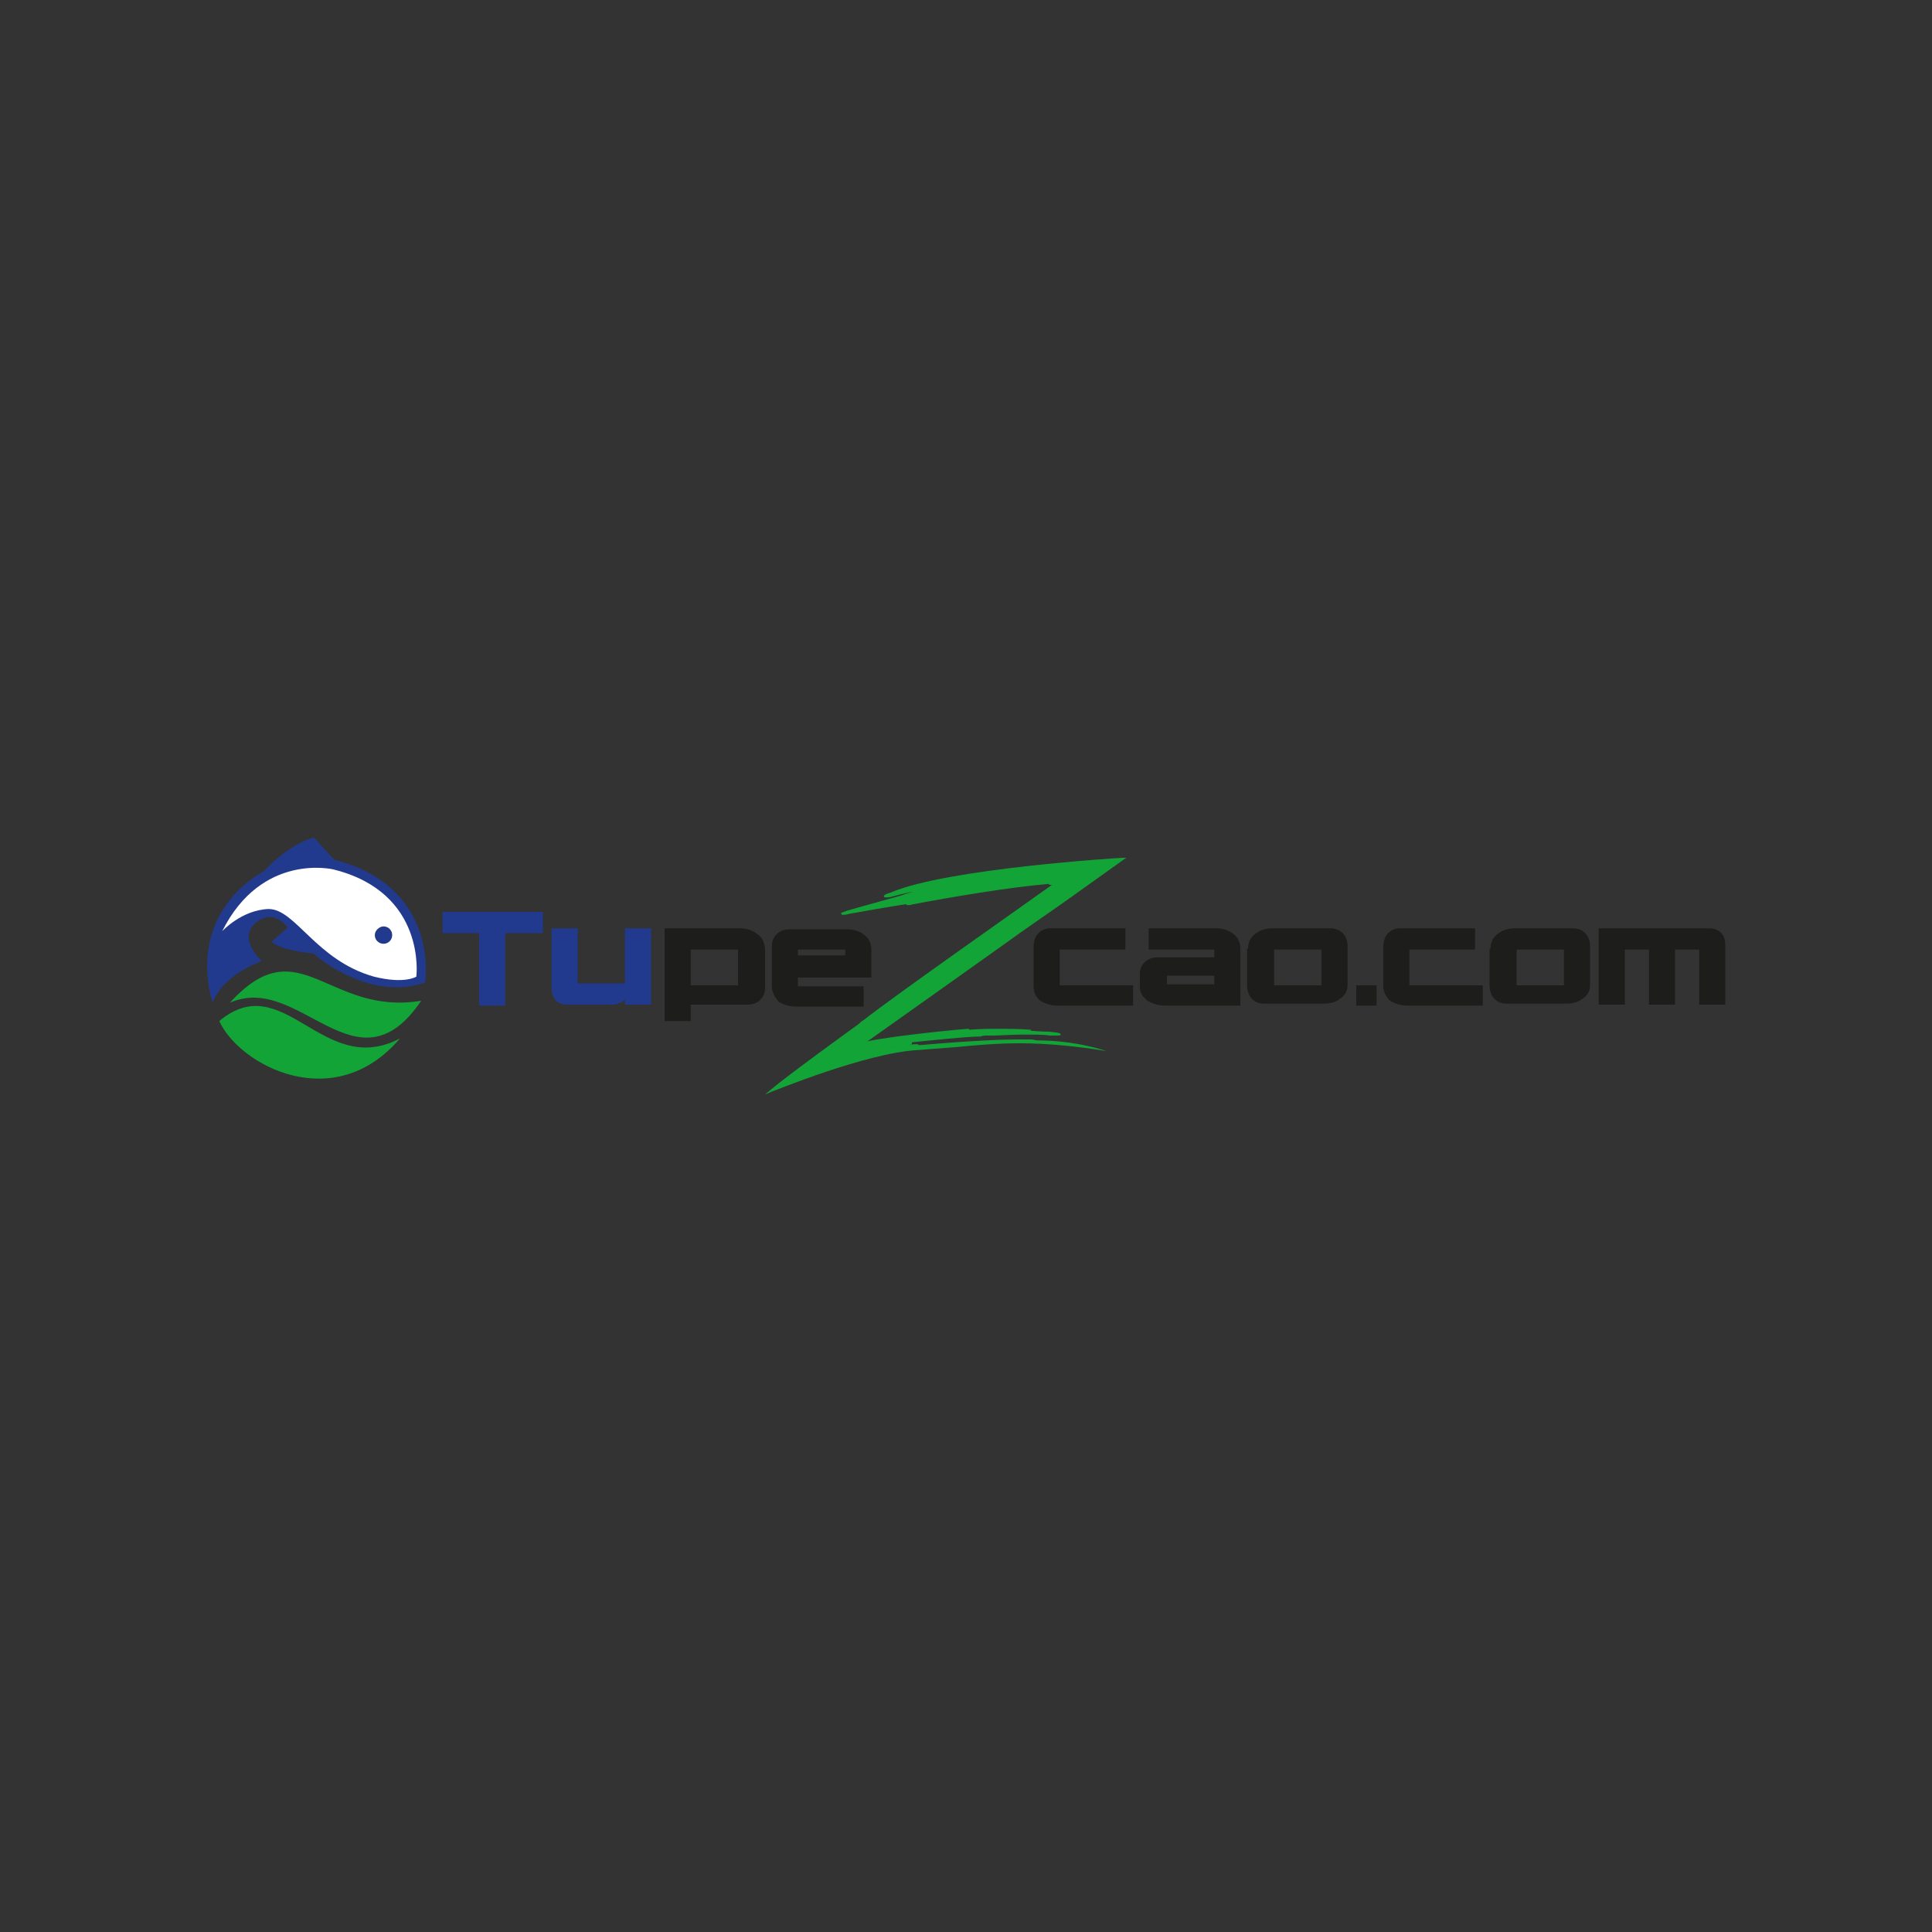 <?xml version="1.0" encoding="utf-8"?>
<!-- Generator: Adobe Illustrator 24.0.0, SVG Export Plug-In . SVG Version: 6.00 Build 0)  -->
<svg version="1.1" id="Capa_1" xmlns="http://www.w3.org/2000/svg" xmlns:xlink="http://www.w3.org/1999/xlink" x="0px" y="0px"
	 viewBox="0 0 200 200" style="enable-background:new 0 0 200 200;" xml:space="preserve">
<rect x="0" y="0" width="200" height="200" fill="#333333" stroke="none"/>
<style type="text/css">
	.st0{fill:#213A8E;}
	.st1{fill:#FFFFFF;}
	.st2{fill:#13A438;}
	.st3{fill:#1D1D1B;}
</style>
<g>
	<path class="st0" d="M44,101.7c0,0,1.6-9.9-9.4-12.7l-2.1-2.3c0,0-2.4,0.5-5.2,3.5c0,0-8,3.9-5.3,13.6c0,0,0.8-2.7,5.1-4.3
		c0,0-2.5-2.3-0.7-3.9c1.8-1.6,3.1,0.1,3.4,0.4l-1.7,1.5c0,0,0.9,0.9,4.4,1.2C32.3,98.7,38.2,103.8,44,101.7z"/>
	<path class="st1" d="M43.1,101.1c0,0,1.1-8.7-8.6-11.1c0,0-7.4-1.8-11.5,6.4c0,0,2-2.2,4.8-2.3c2.8,0,4.9,5.3,10.9,7
		C41.9,101.9,43.1,101.1,43.1,101.1z"/>
	<path class="st0" d="M38.8,96.8c0,0.5,0.4,0.9,0.9,0.9c0.5,0,0.9-0.4,0.9-0.9c0-0.5-0.4-0.9-0.9-0.9C39.3,95.9,38.8,96.3,38.8,96.8
		z"/>
	<path class="st2" d="M43.6,103.6c-9.7,1.6-12.6-7.7-19.8,0.2C31,100.6,36.9,113.5,43.6,103.6z"/>
	<path class="st2" d="M41.4,107.5c-8,4.2-12-7.4-18.7-1.8C24.8,110.3,34.6,115.5,41.4,107.5z"/>
	<path class="st2" d="M110.7,93c2.5-1.8,4.5-3.2,5.6-4l0.3-0.2l-0.4,0c-0.2,0-18.2,1.1-24,3.6c-0.7,0.2-0.7,0.3-0.7,0.4
		c0,0.1,0.2,0.1,0.2,0.1c0.1,0,0.4,0,0.7-0.1c0,0,1.1-0.3,2.1-0.5c-0.2,0.1-0.4,0.1-0.6,0.2c-0.1,0-0.3,0.1-0.6,0.2
		c-1.4,0.4-4.7,1.3-5.7,1.6c-0.5,0.2-0.6,0.2-0.5,0.3c0,0.1,0.1,0.1,0.2,0.1c0.1,0,0.3,0,0.6-0.1c1.1-0.2,4.5-0.8,5.9-1
		c0,0,0,0.1,0.2,0.1c0.1,0,0.3,0,0.5-0.1l0.1,0c3.6-0.7,10.2-1.8,14-2.1l0,0.1l0.1,0c0,0,0.1,0,0.2,0c-2.5,1.8-16.2,11.4-19.5,14
		c-0.2,0.1-0.4,0.3-0.5,0.4c0,0,0,0,0,0c-0.7,0.5-7.6,5.5-9.1,6.8l-0.6,0.5l0.7-0.3c0.1,0,9.7-4,15.1-4.3c1.3-0.1,2.5-0.2,3.9-0.3
		c2.1-0.2,4.2-0.4,6.7-0.4c2.7,0,5.9,0.3,8.9,0.8c0,0-3-1.1-7.2-1.1c-0.1,0-0.3-0.1-0.6-0.1c0,0-0.1,0-0.1,0c0,0-0.4,0-1.2,0
		c-1.4,0-4.6,0.1-10.3,0.6c0-0.1-0.1-0.1-0.2-0.1c-0.1,0-0.2,0-0.3,0c0,0-0.2,0-0.5,0.1c0.3-0.1,0.3-0.1,0.3-0.2c0,0,0,0,0-0.1
		c1.9-0.2,5.8-0.6,7-0.6l0.1,0c0,0,0.2-0.1,0.6-0.1c0.1,0,0.3,0,0.6,0c0.7,0,2-0.1,3.2-0.1c1.3,0,2.2,0,2.8,0.1c0,0,0.6,0,0.8,0
		c0.1,0,0.3,0,0.3-0.1c0-0.1,0-0.2-1.2-0.3c0,0-0.8,0-1.9-0.1l0-0.1c0,0-1-0.1-2.9-0.1c-1.1,0-2.3,0-3.5,0.1v-0.1l-0.1,0
		c-0.3,0-7.7,0.7-10.4,1.3c2-1.4,9-6.4,13.8-9.8C106.2,96.1,108.6,94.5,110.7,93z M94,108.1c-0.7,0.1-1.7,0.3-2.8,0.5
		C92.2,108.4,93.3,108.2,94,108.1z"/>
	<g>
		<path class="st0" d="M45.9,94.4h10.3v2.2h-3.9v7.5h-2.7v-7.5h-3.8V94.4z"/>
		<path class="st0" d="M67.4,104h-2.7v-0.5c-0.4,0.3-0.9,0.5-1.3,0.5h-4.6c-0.6,0-1.1-0.2-1.3-0.5c-0.3-0.3-0.4-0.8-0.4-1.3v-6.1
			h2.7v5.7h4.9v-5.7h2.7V104z"/>
	</g>
	<g>
		<path class="st3" d="M79.2,98.2v4c0,0.6-0.2,1-0.5,1.3c-0.3,0.3-0.7,0.5-1.3,0.5h-5.9v1.7h-2.7v-9.6h7.8c0.7,0,1.3,0.2,1.8,0.6
			C78.9,97,79.1,97.5,79.2,98.2z M76.4,98.3h-4.9v3.7h4.9V98.3z"/>
		<path class="st3" d="M79.9,102.1V98c0-0.6,0.2-1,0.5-1.3c0.3-0.3,0.8-0.5,1.3-0.5h6c0.7,0,1.3,0.2,1.8,0.6
			c0.5,0.4,0.7,0.9,0.7,1.5v2.9h-7.6v0.9h6.8v2.1h-7c-0.7,0-1.3-0.2-1.8-0.5C80.2,103.2,79.9,102.7,79.9,102.1z M87.5,98.3h-4.9v0.6
			h4.9V98.3z"/>
	</g>
	<g>
		<path class="st3" d="M107,102.1V98c0-0.6,0.2-1.1,0.5-1.4c0.3-0.3,0.7-0.5,1.2-0.5h7.8v2.2h-6.8v3.7h7.6v2.1h-7.8
			c-0.7,0-1.3-0.2-1.8-0.5C107.2,103.2,107,102.7,107,102.1z"/>
		<path class="st3" d="M125.7,98.3h-6.8v-2.2h7c0.7,0,1.3,0.2,1.8,0.6c0.5,0.4,0.7,0.9,0.7,1.5v5.9h-7.8c-0.7,0-1.3-0.2-1.8-0.5
			c-0.5-0.4-0.8-0.8-0.8-1.4v-1.4c0-0.5,0.2-0.9,0.5-1.2c0.3-0.3,0.8-0.5,1.3-0.5h5.9V98.3z M125.7,101h-4.9v0.9h4.9V101z"/>
		<path class="st3" d="M129.2,98.2c0-0.6,0.2-1.1,0.7-1.5c0.5-0.4,1.1-0.6,1.8-0.6h6c0.6,0,1,0.2,1.3,0.5c0.3,0.3,0.5,0.8,0.5,1.3
			v4.1c0,0.6-0.3,1.1-0.8,1.4c-0.5,0.4-1.1,0.5-1.8,0.5h-6c-0.6,0-1-0.2-1.3-0.5c-0.3-0.3-0.5-0.8-0.5-1.4V98.2z M131.9,98.3v3.7
			h4.9v-3.7H131.9z"/>
		<path class="st3" d="M140.4,104V102h2.1v2.1H140.4z"/>
		<path class="st3" d="M143.2,102.1V98c0-0.6,0.2-1.1,0.5-1.4c0.3-0.3,0.7-0.5,1.2-0.5h7.8v2.2h-6.8v3.7h7.6v2.1h-7.8
			c-0.7,0-1.3-0.2-1.8-0.5C143.5,103.2,143.2,102.7,143.2,102.1z"/>
		<path class="st3" d="M154.3,98.2c0-0.6,0.2-1.1,0.7-1.5c0.5-0.4,1.1-0.6,1.8-0.6h6c0.6,0,1,0.2,1.3,0.5c0.3,0.3,0.5,0.8,0.5,1.3
			v4.1c0,0.6-0.3,1.1-0.8,1.4c-0.5,0.4-1.1,0.5-1.8,0.5h-6c-0.6,0-1-0.2-1.3-0.5c-0.3-0.3-0.5-0.8-0.5-1.4V98.2z M157,98.3v3.7h4.9
			v-3.7H157z"/>
		<path class="st3" d="M176.9,96.1c0.6,0,1,0.2,1.3,0.5c0.3,0.3,0.4,0.8,0.4,1.3v6.1h-2.7v-5.7h-2.5v5.7h-2.7v-5.7h-2.5v5.7h-2.7
			v-7.9H176.9z"/>
	</g>
</g>
</svg>
